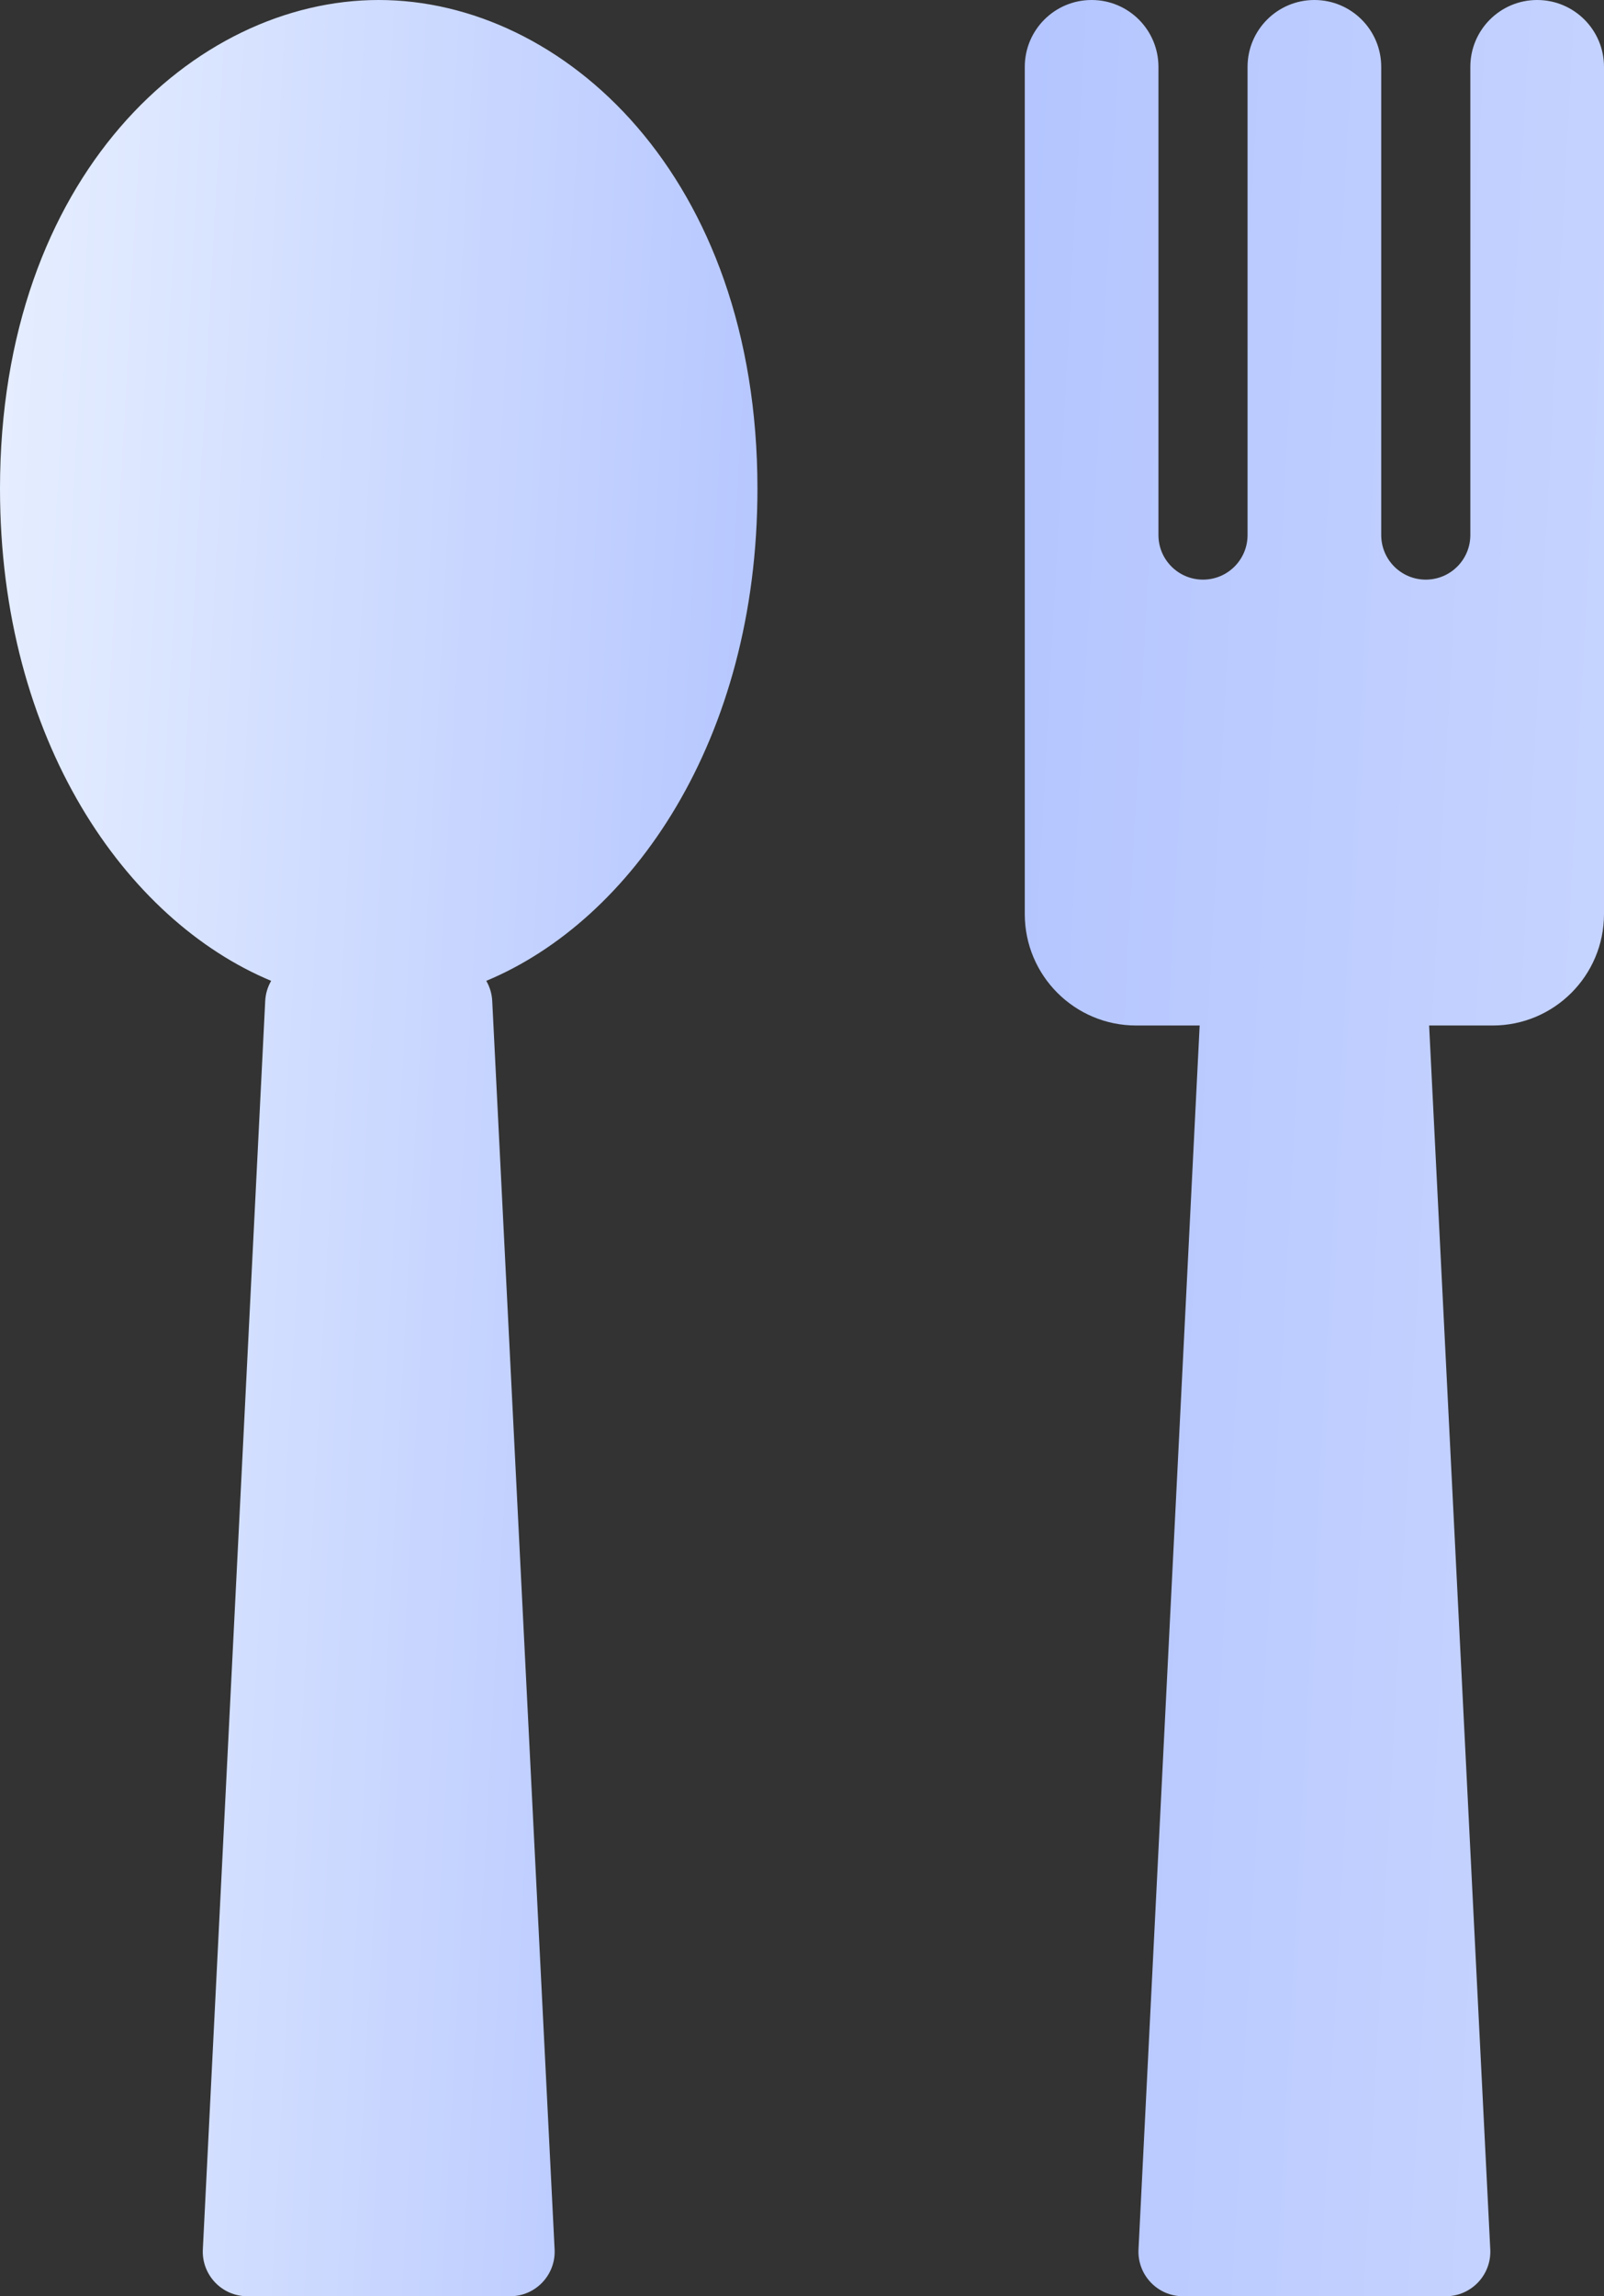<svg width="72" height="103" viewBox="0 0 72 103" fill="none" xmlns="http://www.w3.org/2000/svg">
<rect x="0" y="0" width="72" height="103" fill="#333333" stroke="none"/>
<path id="Union" fill-rule="evenodd" clip-rule="evenodd" d="M34 21.923C34 33.209 28.352 41.279 21.828 43.997C21.983 44.264 22.079 44.571 22.095 44.9L24.895 100.9C24.952 102.042 24.041 103 22.898 103H11.102C9.959 103 9.048 102.042 9.105 100.9L11.905 44.9C11.921 44.571 12.017 44.264 12.172 43.997C5.648 41.279 0 33.209 0 21.923C0 7.904 8.716 0 17 0C25.284 0 34 7.904 34 21.923ZM52 3C52 1.343 50.657 0 49 0C47.343 0 46 1.343 46 3V26V32V41C46 43.761 48.239 46 51 46H53.85L51.105 100.9C51.048 102.042 51.959 103 53.102 103H64.897C66.041 103 66.952 102.042 66.895 100.9L64.15 46H67C69.761 46 72 43.761 72 41V32V26V3C72 1.343 70.657 0 69 0C67.343 0 66 1.343 66 3V24C66 25.105 65.105 26 64 26C62.895 26 62 25.105 62 24V3C62 1.343 60.657 0 59 0C57.343 0 56 1.343 56 3V24C56 25.105 55.105 26 54 26C52.895 26 52 25.105 52 24V3Z" fill="url(#paint0_linear_1522_3686)"/>
<defs>
<linearGradient id="paint0_linear_1522_3686" x1="-1" y1="-1.241e-06" x2="79.33" y2="4.308" gradientUnits="userSpaceOnUse">
<stop stop-color="#E8F0FF"/>
<stop offset="0.51" stop-color="#B0C2FF"/>
<stop offset="1" stop-color="#C9D6FF"/>
</linearGradient>
</defs>
</svg>
